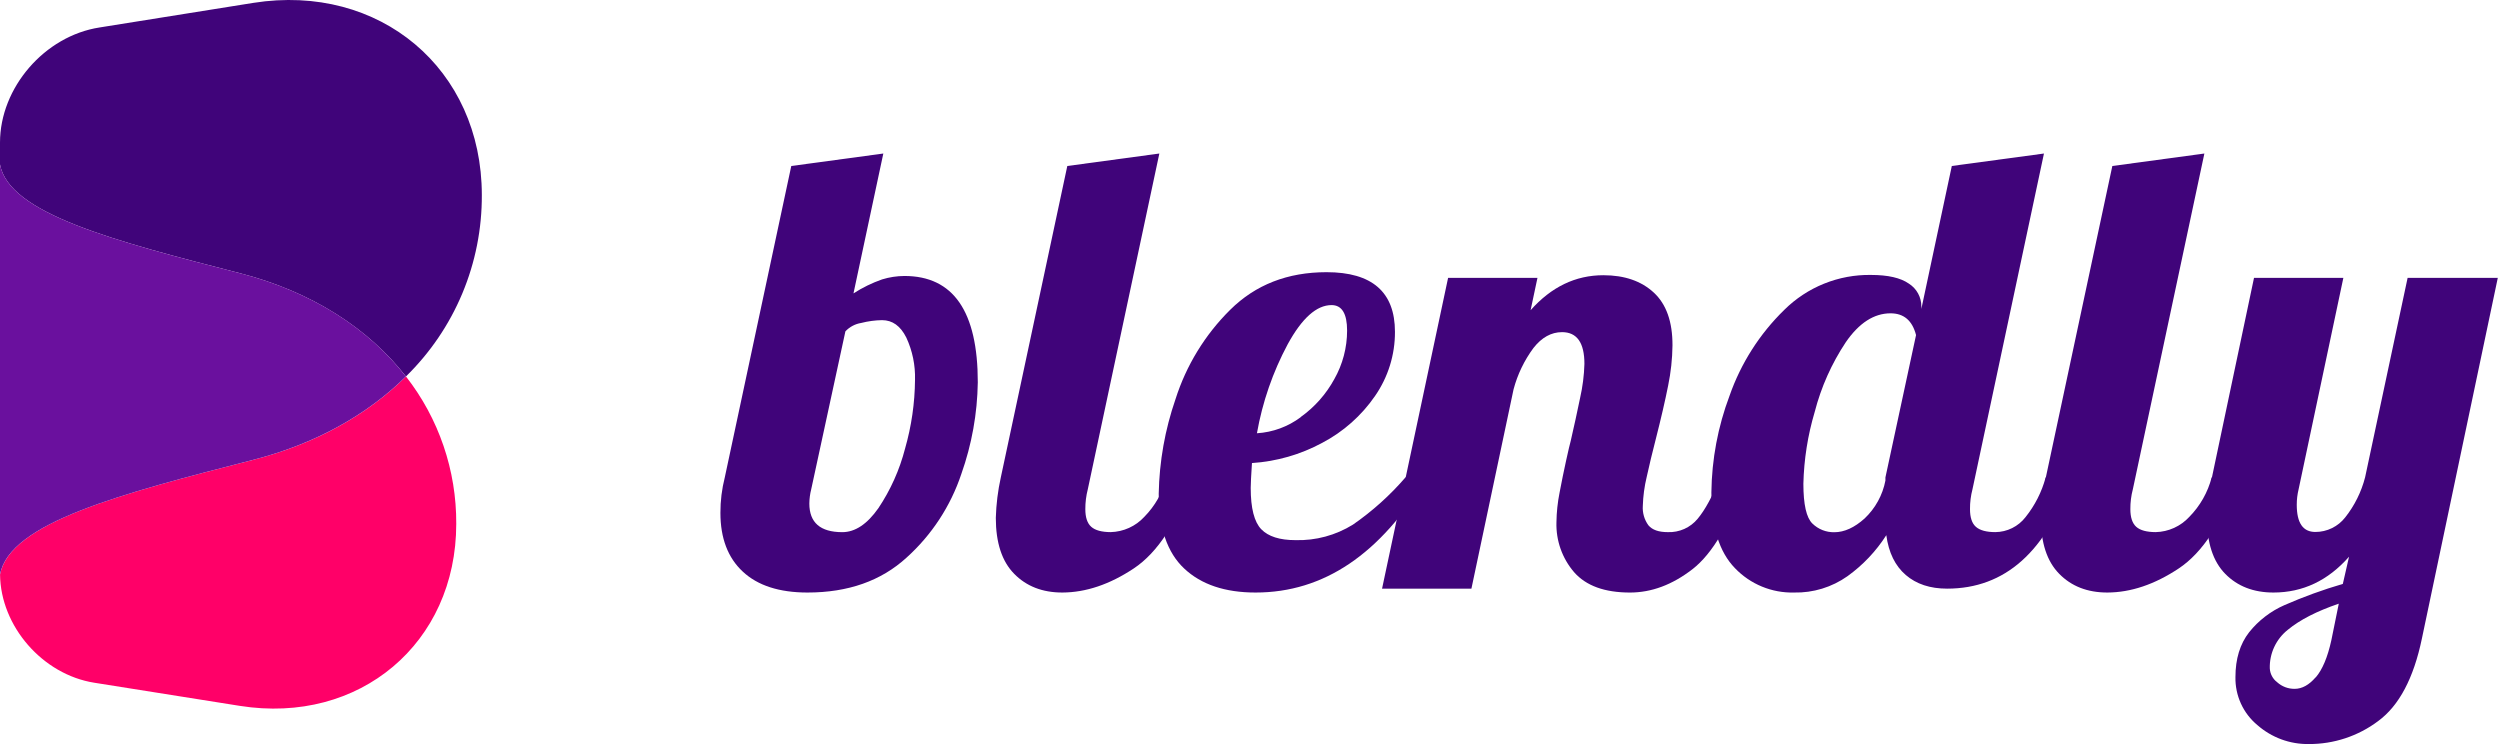 <svg width="168" height="50" viewBox="0 0 168 50" fill="none" xmlns="http://www.w3.org/2000/svg">
<path d="M49.916 38.413C48.914 37.482 48.412 36.166 48.412 34.466C48.409 33.663 48.508 32.863 48.705 32.085L53.174 11.155L59.359 10.317L57.354 19.716C57.955 19.328 58.6 19.013 59.275 18.776C59.763 18.626 60.269 18.548 60.779 18.546C64.065 18.546 65.708 20.928 65.708 25.692C65.677 27.792 65.303 29.873 64.601 31.853C63.881 34.01 62.615 35.945 60.925 37.468C59.213 39.035 56.992 39.818 54.263 39.818C52.367 39.818 50.919 39.349 49.916 38.413ZM59.025 34.153C59.846 32.927 60.453 31.571 60.821 30.143C61.251 28.641 61.476 27.089 61.489 25.527C61.517 24.547 61.317 23.573 60.904 22.684C60.513 21.901 59.97 21.514 59.275 21.514C58.803 21.521 58.333 21.585 57.876 21.702C57.468 21.767 57.094 21.965 56.811 22.266L54.514 32.879C54.433 33.193 54.391 33.515 54.388 33.839C54.388 35.12 55.126 35.761 56.602 35.761C57.464 35.761 58.271 35.225 59.025 34.153Z" fill="#40047A"/>
<path d="M68.152 38.559C67.33 37.724 66.919 36.471 66.919 34.8C66.945 33.886 67.057 32.977 67.254 32.085L71.723 11.155L77.908 10.317L73.101 32.876C72.989 33.312 72.932 33.762 72.934 34.213C72.934 34.771 73.067 35.168 73.334 35.403C73.6 35.638 74.035 35.756 74.639 35.758C75.064 35.747 75.483 35.651 75.871 35.475C76.258 35.3 76.606 35.048 76.895 34.735C77.621 33.998 78.139 33.083 78.398 32.082H80.153C79.123 35.09 77.8 37.13 76.185 38.202C74.57 39.274 72.971 39.812 71.389 39.818C70.052 39.818 68.973 39.398 68.152 38.559Z" fill="#40047A"/>
<path d="M79.579 38.205C78.435 37.135 77.864 35.457 77.866 33.172C77.907 31.009 78.288 28.867 78.994 26.823C79.716 24.553 80.977 22.493 82.67 20.818C84.37 19.133 86.528 18.291 89.144 18.291C92.209 18.291 93.741 19.628 93.741 22.301C93.748 23.839 93.281 25.342 92.405 26.606C91.495 27.93 90.275 29.013 88.852 29.76C87.394 30.547 85.784 31.01 84.132 31.117C84.077 31.953 84.048 32.511 84.048 32.788C84.048 34.152 84.285 35.078 84.758 35.566C85.231 36.054 85.998 36.297 87.055 36.297C88.419 36.336 89.763 35.973 90.922 35.252C92.228 34.348 93.414 33.281 94.451 32.078H95.864C92.778 37.238 88.949 39.818 84.377 39.818C82.322 39.818 80.722 39.281 79.579 38.205ZM87.41 28.023C88.345 27.355 89.116 26.484 89.666 25.476C90.229 24.481 90.525 23.358 90.525 22.215C90.525 21.074 90.175 20.502 89.481 20.502C88.475 20.502 87.492 21.379 86.533 23.134C85.532 25.006 84.834 27.024 84.466 29.115C85.532 29.049 86.555 28.673 87.41 28.034V28.023Z" fill="#40047A"/>
<path d="M105.784 38.456C104.98 37.524 104.555 36.324 104.593 35.094C104.602 34.427 104.672 33.763 104.802 33.109C104.941 32.373 105.089 31.655 105.241 30.958C105.392 30.261 105.502 29.817 105.554 29.622C105.779 28.648 105.988 27.685 106.181 26.75C106.353 25.995 106.451 25.226 106.473 24.453C106.473 23.031 105.972 22.32 104.969 22.32C104.246 22.32 103.604 22.675 103.048 23.385C102.431 24.219 101.977 25.162 101.711 26.165L98.879 39.558H92.874L97.312 18.673H103.317L102.857 20.845C104.25 19.278 105.879 18.495 107.744 18.495C109.166 18.495 110.298 18.885 111.138 19.665C111.979 20.444 112.397 21.628 112.391 23.215C112.38 24.121 112.282 25.024 112.099 25.912C111.904 26.899 111.626 28.103 111.264 29.525C111.039 30.395 110.837 31.238 110.658 32.052C110.504 32.689 110.417 33.34 110.397 33.995C110.365 34.46 110.498 34.922 110.773 35.3C111.034 35.608 111.454 35.759 112.078 35.759C112.459 35.774 112.838 35.7 113.186 35.545C113.533 35.389 113.841 35.155 114.083 34.861C114.584 34.263 115.086 33.337 115.587 32.084H117.341C116.285 35.152 115.081 37.208 113.731 38.252C112.38 39.297 110.981 39.819 109.533 39.819C107.834 39.819 106.585 39.365 105.784 38.456Z" fill="#40047A"/>
<path d="M116.592 38.183C115.532 37.097 115.003 35.399 115.005 33.087C115.031 30.868 115.444 28.669 116.226 26.592C116.989 24.412 118.248 22.438 119.902 20.825C120.668 20.065 121.578 19.465 122.578 19.062C123.579 18.658 124.65 18.459 125.729 18.476C126.873 18.476 127.722 18.671 128.277 19.06C128.537 19.225 128.75 19.454 128.897 19.724C129.044 19.995 129.119 20.298 129.115 20.606V20.76L131.162 11.153L137.354 10.317L132.551 32.876C132.437 33.312 132.38 33.762 132.384 34.213C132.384 34.771 132.514 35.168 132.781 35.403C133.047 35.638 133.483 35.758 134.086 35.758C134.477 35.755 134.863 35.663 135.214 35.489C135.565 35.316 135.872 35.065 136.112 34.756C136.744 33.968 137.206 33.058 137.469 32.082H139.224C137.532 37.065 134.739 39.557 130.846 39.557C129.703 39.557 128.778 39.251 128.066 38.638C127.353 38.024 126.917 37.134 126.76 35.964C126.073 37.041 125.187 37.976 124.15 38.721C123.102 39.462 121.843 39.847 120.56 39.818C119.821 39.836 119.087 39.701 118.404 39.419C117.72 39.138 117.103 38.717 116.592 38.183ZM125.301 34.842C126.023 34.16 126.513 33.269 126.7 32.294V32.085L128.758 22.517C128.509 21.542 127.938 21.055 127.045 21.055C125.933 21.055 124.93 21.702 124.037 22.997C123.085 24.43 122.379 26.012 121.949 27.678C121.482 29.247 121.226 30.871 121.187 32.508C121.187 33.9 121.389 34.791 121.792 35.181C121.988 35.373 122.22 35.523 122.475 35.624C122.729 35.724 123.001 35.772 123.275 35.766C123.943 35.763 124.619 35.454 125.301 34.842Z" fill="#40047A"/>
<path d="M138.378 38.559C137.555 37.724 137.144 36.471 137.146 34.8C137.172 33.886 137.283 32.977 137.48 32.085L141.949 11.155L148.134 10.317L143.328 32.876C143.213 33.312 143.157 33.762 143.16 34.213C143.16 34.771 143.293 35.168 143.557 35.403C143.822 35.638 144.257 35.756 144.863 35.758C145.288 35.748 145.708 35.652 146.096 35.476C146.484 35.3 146.832 35.048 147.121 34.735C147.847 33.998 148.365 33.083 148.625 32.082H150.379C149.347 35.09 148.023 37.13 146.408 38.202C144.793 39.274 143.195 39.812 141.615 39.818C140.278 39.818 139.199 39.398 138.378 38.559Z" fill="#40047A"/>
<path d="M151.705 48.733C151.229 48.341 150.849 47.846 150.592 47.285C150.335 46.724 150.209 46.113 150.222 45.496C150.222 44.278 150.528 43.275 151.141 42.489C151.774 41.695 152.592 41.068 153.522 40.661C154.796 40.104 156.104 39.629 157.438 39.239L157.856 37.411C156.442 39.016 154.749 39.818 152.775 39.818C151.439 39.818 150.36 39.4 149.538 38.565C148.717 37.73 148.306 36.477 148.306 34.806C148.331 33.892 148.443 32.983 148.64 32.091L151.47 18.672H157.474L154.467 32.876C154.383 33.218 154.341 33.569 154.342 33.921C154.342 35.148 154.759 35.748 155.595 35.748C155.982 35.748 156.363 35.659 156.711 35.489C157.058 35.319 157.362 35.072 157.6 34.767C158.229 33.972 158.684 33.054 158.936 32.072L161.792 18.672H167.852L162.753 42.904C162.198 45.577 161.216 47.429 159.808 48.459C158.466 49.467 156.83 50.008 155.151 50C153.885 50.018 152.658 49.567 151.705 48.733ZM155.621 45.517C156.068 44.995 156.416 44.166 156.665 43.032L157.166 40.567C155.692 41.069 154.551 41.653 153.741 42.322C153.352 42.63 153.041 43.024 152.83 43.474C152.62 43.923 152.517 44.415 152.53 44.911C152.539 45.095 152.589 45.275 152.676 45.437C152.762 45.6 152.884 45.741 153.031 45.851C153.352 46.139 153.77 46.295 154.201 46.29C154.695 46.29 155.165 46.032 155.61 45.517H155.621Z" fill="#40047A"/>
<path d="M17.025 30.898C8.089 33.192 0.658 35.122 0.003 38.609C0.04 42.084 2.859 45.328 6.339 45.88L16.122 47.435C24.153 48.707 30.66 43.232 30.66 35.204C30.68 31.616 29.49 28.126 27.281 25.299C24.686 27.875 21.199 29.829 17.025 30.898Z" fill="#FF0068"/>
<path d="M32.379 13.108C32.379 4.631 25.515 -1.148 17.025 0.193L6.69 1.846C2.996 2.419 0 5.89 0 9.584L0 11.051C0.605 14.351 7.656 16.186 16.12 18.359C20.914 19.592 24.75 22.055 27.279 25.299C28.902 23.712 30.19 21.816 31.067 19.721C31.943 17.627 32.389 15.378 32.379 13.108Z" fill="#40047A"/>
<path d="M16.119 18.358C7.656 16.186 0.605 14.351 0 11.051L0 38.541C0 38.564 0 38.585 0 38.609C0.644 35.13 8.086 33.192 17.022 30.898C21.196 29.826 24.678 27.875 27.276 25.299C24.749 22.046 20.914 19.591 16.119 18.358Z" fill="#6A109E"/>
</svg>
